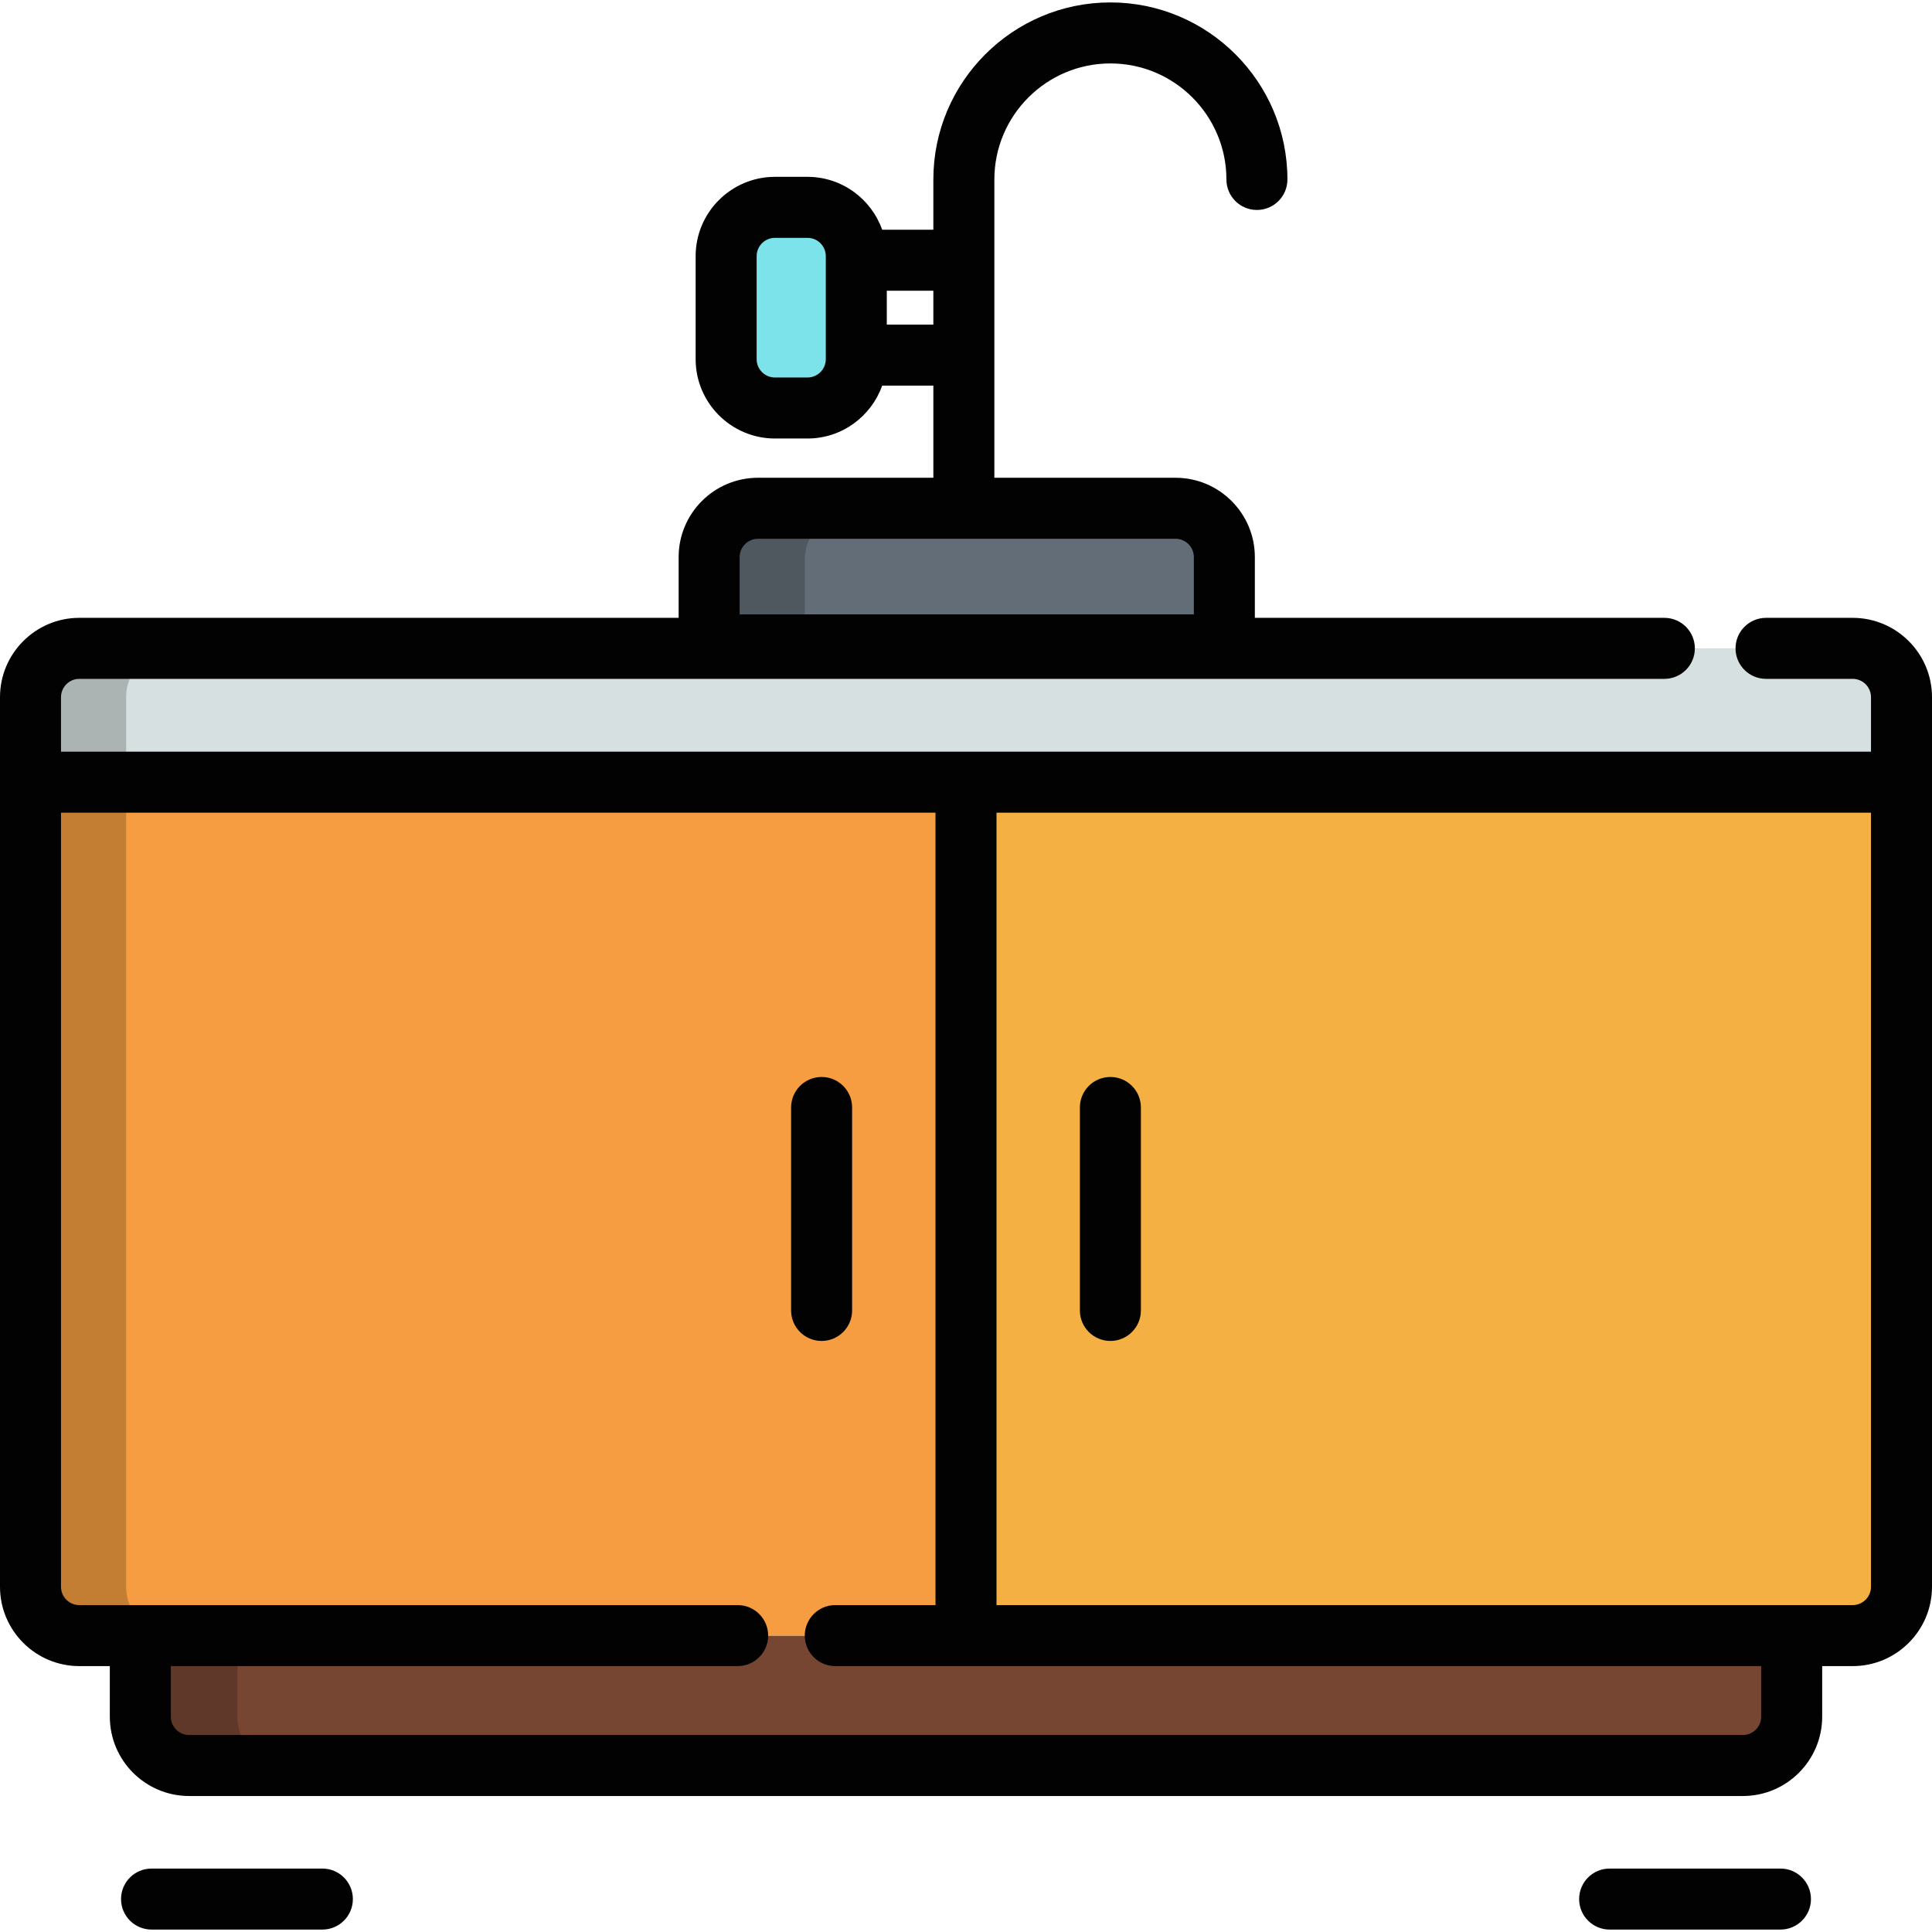 <?xml version="1.0" encoding="iso-8859-1"?>
<!-- Generator: Adobe Illustrator 19.0.0, SVG Export Plug-In . SVG Version: 6.00 Build 0)  -->
<svg version="1.1" id="Layer_1" xmlns="http://www.w3.org/2000/svg" xmlns:xlink="http://www.w3.org/1999/xlink" x="0px" y="0px"
	 viewBox="0 0 512 512" style="enable-background:new 0 0 512 512;" xml:space="preserve">
<path style="fill:#636D77;" d="M311.529,134.696H200.865c-7.143,0-12.935,5.79-12.935,12.935v23.275h136.534v-23.275
	C324.464,140.487,318.673,134.696,311.529,134.696z"/>
<path style="fill:#774633;" d="M37.187,433.451v21.492c0,7.143,5.79,12.935,12.935,12.935h411.756
	c7.144,0,12.935-5.792,12.935-12.935v-21.492H256"/>
<path style="fill:#D6E0E0;" d="M441.07,171.82h-93.327H21.019c-7.144,0-12.935,5.789-12.935,12.935v22.526h495.832v-22.526
	c0-7.145-5.79-12.935-12.935-12.935h-21.435h-1.528"/>
<path style="fill:#F59D40;" d="M195.489,433.451H21.019c-7.144,0-12.935-5.789-12.935-12.935V207.281h495.832v213.236
	c0,7.145-5.79,12.935-12.935,12.935h-21.435H347.743H221.359"/>
<path style="fill:#F4B042;" d="M256,433.451h91.743h121.803h21.435c7.144,0,12.935-5.789,12.935-12.935V207.281H256V433.451z"/>
<g style="opacity:0.2;">
	<path style="fill:#020202;" d="M46.365,171.82H21.019c-7.144,0-12.935,5.789-12.935,12.935v22.526H33.43v-22.526
		C33.43,177.61,39.22,171.82,46.365,171.82z"/>
</g>
<g style="opacity:0.2;">
	<path style="fill:#020202;" d="M226.209,135.446h-25.346c-7.144,0-12.935,5.789-12.935,12.935v22.526h25.346V148.38
		C213.274,141.235,219.065,135.446,226.209,135.446z"/>
</g>
<g style="opacity:0.2;">
	<path style="fill:#020202;" d="M33.43,420.516V207.281H8.084v213.236c0,7.145,5.79,12.935,12.935,12.935h25.346
		C39.22,433.451,33.43,427.662,33.43,420.516z"/>
</g>
<path style="fill:#7DE3EA;" d="M226.928,95.19c0,7.143-5.792,12.935-12.935,12.935h-8.623c-7.143,0-12.935-5.792-12.935-12.935
	V67.883c0-7.143,5.792-12.935,12.935-12.935h8.623c7.143,0,12.935,5.792,12.935,12.935V95.19z"/>
<g>
	<path style="fill:#020202;" d="M85.432,495.189H40.162c-4.466,0-8.084,3.618-8.084,8.084s3.618,8.084,8.084,8.084h45.269
		c4.466,0,8.084-3.618,8.084-8.084S89.896,495.189,85.432,495.189z"/>
	<path style="fill:#020202;" d="M471.838,495.189h-45.269c-4.466,0-8.084,3.618-8.084,8.084s3.618,8.084,8.084,8.084h45.269
		c4.466,0,8.084-3.618,8.084-8.084S476.303,495.189,471.838,495.189z"/>
	<path style="fill:#020202;" d="M294.265,355.365c4.466,0,8.084-3.618,8.084-8.084v-53.787c0-4.466-3.618-8.084-8.084-8.084
		s-8.084,3.618-8.084,8.084v53.787C286.181,351.747,289.8,355.365,294.265,355.365z"/>
	<path style="fill:#020202;" d="M225.819,347.281v-53.787c0-4.466-3.618-8.084-8.084-8.084s-8.084,3.618-8.084,8.084v53.787
		c0,4.466,3.618,8.084,8.084,8.084S225.819,351.747,225.819,347.281z"/>
	<path style="fill:#020202;" d="M490.981,163.736h-22.963c-4.466,0-8.084,3.618-8.084,8.084c0,4.466,3.618,8.084,8.084,8.084h22.963
		c2.674,0,4.851,2.176,4.851,4.851v14.442H256H16.168v-14.442c0-2.674,2.176-4.851,4.851-4.851H441.07
		c4.466,0,8.084-3.618,8.084-8.084c0-4.466-3.618-8.084-8.084-8.084H332.548v-16.104c0-11.59-9.429-21.019-21.019-21.019h-48.011
		V94.113V68.961V47.559c0-16.954,13.794-30.748,30.749-30.748c16.954,0,30.746,13.794,30.746,30.748
		c0,4.466,3.618,8.084,8.084,8.084s8.084-3.618,8.084-8.084c0-25.871-21.046-46.916-46.914-46.916
		c-25.871,0-46.918,21.046-46.918,46.916v13.317h-13.563c-2.895-8.15-10.663-14.013-19.792-14.013h-8.623
		c-11.59,0-21.019,9.429-21.019,21.019V95.19c0,11.59,9.429,21.019,21.019,21.019h8.623c9.13,0,16.898-5.863,19.792-14.013h13.563
		v24.415h-46.485c-11.59,0-21.019,9.429-21.019,21.019v16.104H21.019C9.429,163.735,0,173.164,0,184.754v22.526v213.236
		c0,11.59,9.429,21.019,21.019,21.019h8.084v13.408c0,11.59,9.429,21.019,21.019,21.019h411.756c11.59,0,21.019-9.429,21.019-21.019
		v-13.408h8.084c11.59,0,21.019-9.429,21.019-21.019V207.281v-22.526C512,173.165,502.571,163.736,490.981,163.736z M218.844,95.19
		c0,2.674-2.176,4.851-4.851,4.851h-8.623c-2.674,0-4.851-2.176-4.851-4.851V67.883c0-2.674,2.176-4.851,4.851-4.851h8.623
		c2.674,0,4.851,2.176,4.851,4.851v1.078v25.152V95.19z M235.012,86.028v-8.983h12.336v8.983H235.012z M196.014,147.631
		c0-2.674,2.176-4.851,4.851-4.851h54.382c0.063,0.001,0.124,0.01,0.188,0.01c0.064,0,0.125-0.008,0.188-0.01h55.907
		c2.674,0,4.851,2.176,4.851,4.851v15.191H196.014V147.631z M466.728,454.944c0,2.674-2.176,4.851-4.851,4.851H50.122
		c-2.674,0-4.851-2.176-4.851-4.851v-13.408h150.218c4.466,0,8.084-3.618,8.084-8.084s-3.618-8.084-8.084-8.084H21.019
		c-2.674,0-4.851-2.176-4.851-4.851V215.365h231.747v210.002h-26.557c-4.466,0-8.084,3.618-8.084,8.084
		c0,4.466,3.618,8.084,8.084,8.084H256h210.728V454.944z M495.832,420.516c0,2.674-2.176,4.851-4.851,4.851h-16.168H264.084V215.365
		h231.747V420.516z"/>
</g>
<g style="opacity:0.2;">
	<path style="fill:#020202;" d="M62.918,454.944v-21.492h-25.73v21.492c0,7.143,5.79,12.935,12.935,12.935h25.73
		C68.708,467.879,62.918,462.088,62.918,454.944z"/>
</g>
<g>
</g>
<g>
</g>
<g>
</g>
<g>
</g>
<g>
</g>
<g>
</g>
<g>
</g>
<g>
</g>
<g>
</g>
<g>
</g>
<g>
</g>
<g>
</g>
<g>
</g>
<g>
</g>
<g>
</g>
</svg>
